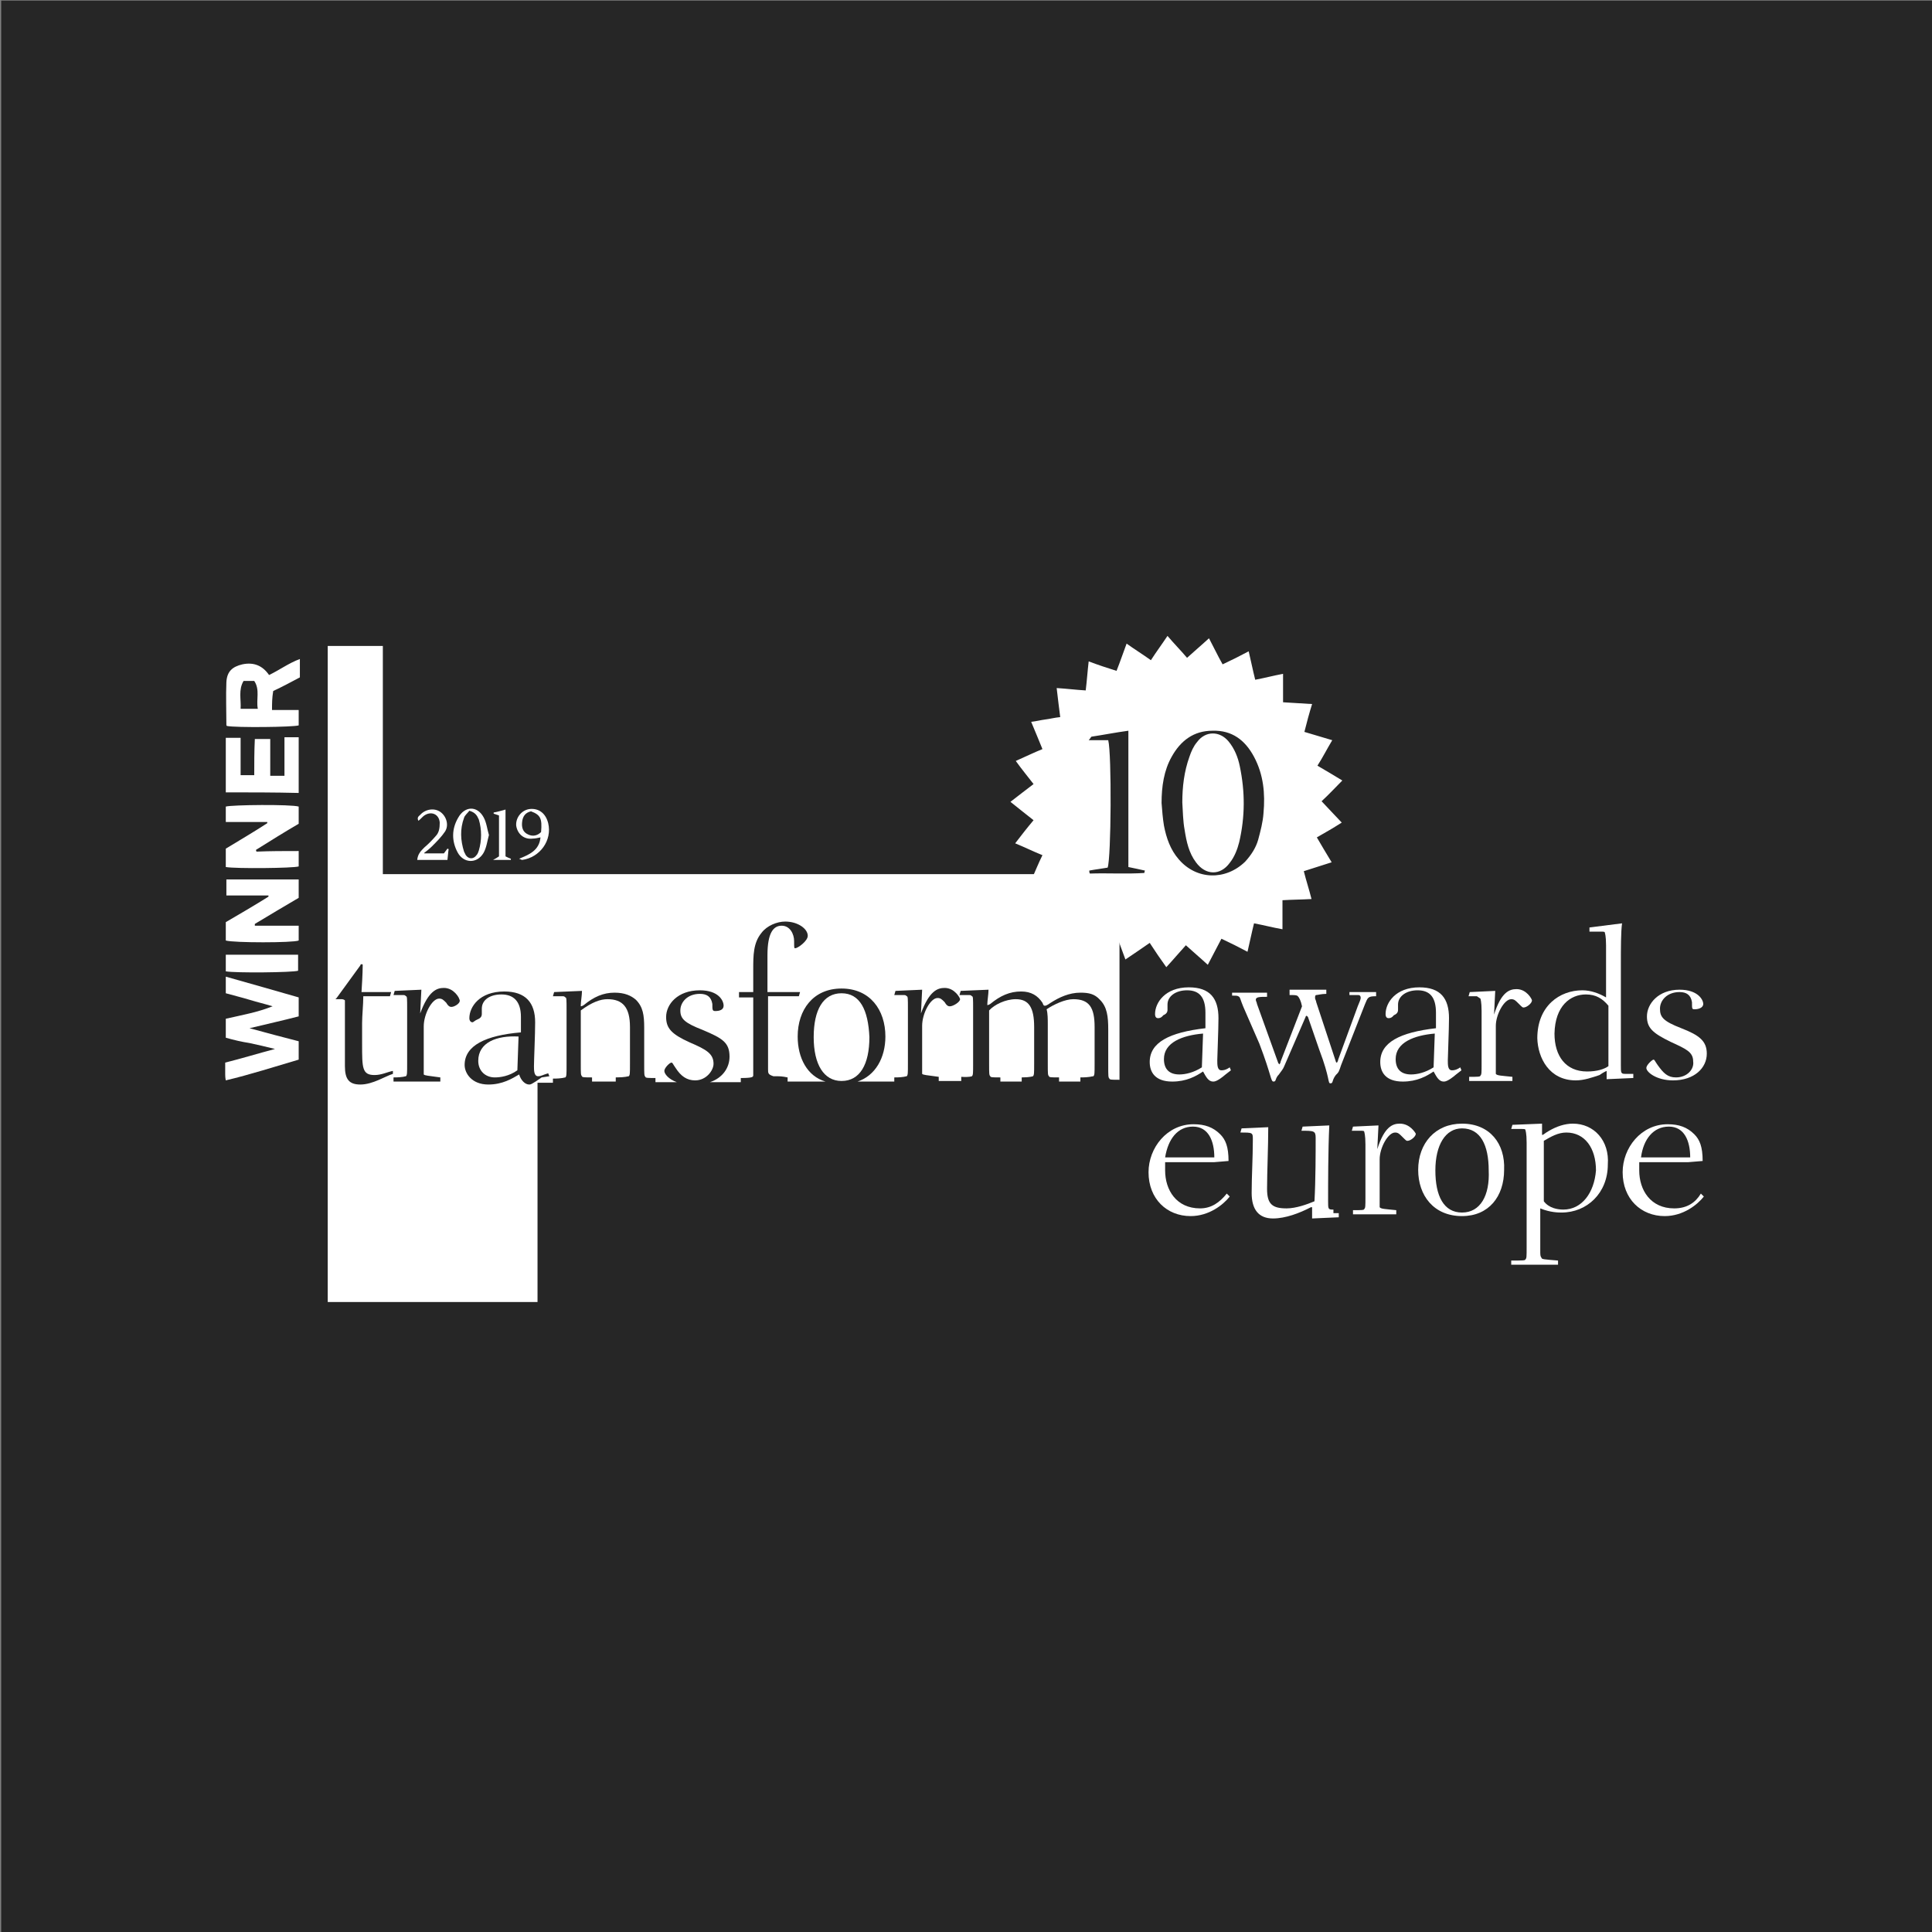 <svg version="1.1" id="Layer_1" xmlns="http://www.w3.org/2000/svg" xmlns:xlink="http://www.w3.org/1999/xlink" x="0px" y="0px" viewBox="0 0 326 326" style="enable-background:new 0 0 326 326;" xml:space="preserve">
<rect x="0" y="0" width="326" height="326" fill="#808080" stroke="none"/>
<style type="text/css">
	.st0{fill:#262626;}
	.st1{fill:#FFFFFF;}
</style>
<rect x="0.2" y="0.1" class="st0" width="325.8" height="325.9"/>
<g>
	<g>
		<path class="st1" d="M174.1,148.3c0.6-1.3,1.1-2.6,1.8-4c-1.5-0.6-2.9-1.3-4.6-2c1-1.3,2-2.6,3.1-3.9c-1.3-1-2.5-2-3.9-3.1    c1.4-1.1,2.6-2,3.9-3c-1-1.3-2-2.5-3-3.9c1.6-0.7,3-1.4,4.5-2c-0.6-1.5-1.2-2.9-1.9-4.6c0.9-0.1,1.6-0.3,2.4-0.4    c0.8-0.1,1.5-0.3,2.5-0.4c-0.2-1.6-0.4-3.1-0.6-4.9c1.7,0.1,3.2,0.3,4.9,0.4c0.2-1.6,0.3-3.2,0.5-4.9c1.6,0.6,3.1,1.1,4.7,1.6    c0.6-1.5,1.1-3,1.7-4.6c1.4,1,2.7,1.8,4.1,2.8c0.9-1.4,1.8-2.6,2.8-4.1c1.1,1.3,2.2,2.4,3.3,3.7c1.2-1.1,2.4-2.1,3.7-3.3    c0.8,1.5,1.5,3,2.3,4.4c1.5-0.7,2.9-1.4,4.4-2.2c0.4,1.7,0.7,3.2,1.1,4.8c1.6-0.3,3.1-0.7,4.7-1c0,1.6,0,3.2,0,4.8    c1.7,0.1,3.2,0.2,4.9,0.3c-0.5,1.6-0.9,3.1-1.3,4.7c1.6,0.5,3.1,0.9,4.7,1.4c-0.9,1.5-1.6,2.9-2.5,4.3c1.4,0.8,2.7,1.6,4.2,2.5    c-1.2,1.2-2.3,2.4-3.5,3.5c1.1,1.2,2.2,2.3,3.4,3.6c-1.4,0.9-2.8,1.7-4.2,2.5c0.8,1.4,1.6,2.7,2.5,4.2c-1.6,0.5-3.1,1-4.7,1.5    c0.4,1.6,0.9,3.1,1.3,4.7c-1.7,0.1-3.3,0.1-4.9,0.2c0,1.7,0,3.2,0,4.9c-1.7-0.3-3.2-0.7-4.8-1c-0.4,1.6-0.7,3.1-1.1,4.8    c-1.5-0.8-2.9-1.5-4.4-2.2c-0.8,1.5-1.5,2.9-2.3,4.4c-1.3-1.2-2.5-2.2-3.7-3.3c-1.1,1.2-2.1,2.4-3.3,3.7c-1-1.4-1.9-2.7-2.8-4.1    c-1.3,0.9-2.6,1.8-4.1,2.8c-0.6-1.6-1.1-3-1.7-4.6c-0.7,0.2-1.3,0.4-2.1,0.7L174.1,148.3z M196,135.5c0.1,1.3,0.2,2.6,0.4,3.8    c0.4,2.1,1.1,4.1,2.5,5.7c3,3.5,7.9,3.6,11.2,0.4c1-1.1,1.8-2.3,2.2-3.7c0.4-1.5,0.8-3,0.9-4.5c0.3-3.3,0-6.5-1.6-9.5    c-1.5-2.8-3.7-4.5-7-4.4c-3.2,0-5.4,1.7-6.9,4.4C196.4,130,196,132.7,196,135.5z M183.8,146.9c0,0.2,0,0.3,0.1,0.5    c3.1-0.1,6.2,0.1,9.2-0.1c0-0.1,0-0.2,0.1-0.4c-0.9-0.2-1.8-0.4-2.8-0.6c0-7.8,0-15.4,0-23c-2.2,0.3-4.2,0.7-6.2,1    c-0.1,0-0.2,0.3-0.5,0.6c1.3,0,2.3,0,3.3,0c0.6,2.3,0.5,19.9-0.1,21.5C185.8,146.6,184.8,146.7,183.8,146.9z"/>
		<path class="st1" d="M38.1,175.1c0-1.1,0-2.1,0-3.2c1.4-0.3,2.7-0.6,4-0.9c1.3-0.3,2.6-0.7,3.9-1.2c-1.3-0.4-2.6-0.7-3.9-1.1    c-1.3-0.4-2.6-0.7-4-1.1c0-0.9,0-1.8,0-2.8c4.2,1.2,8.2,2.3,12.3,3.5c0,1.1,0,2.1,0,3.2c-2.7,0.7-5.4,1.3-8.3,2    c2.9,0.8,5.6,1.5,8.3,2.2c0,1.1,0,2.1,0,3.1c-4.1,1.2-8.1,2.5-12.3,3.5c-0.1-0.5-0.1-0.8-0.1-1.1c0-0.6,0-1.2,0-1.9    c2.8-0.7,5.4-1.5,8.4-2.3c-1.6-0.4-2.9-0.7-4.3-1C40.8,175.8,39.5,175.5,38.1,175.1z"/>
		<path class="st1" d="M50.4,143.6c0,1,0,1.8,0,2.6c-0.9,0.3-10.6,0.4-12.3,0.1c0-1,0-2,0-3.1c2.3-1.4,4.7-2.8,7-4.3    c0-0.1,0-0.1,0-0.2c-2.3,0-4.6,0-7,0c0-1,0-1.8,0-2.6c1-0.3,11-0.4,12.3,0c0,0.9,0,1.8,0,2.9c-2.4,1.4-4.8,2.9-7.2,4.4    c0,0.1,0,0.2,0.1,0.3C45.6,143.6,47.9,143.6,50.4,143.6z"/>
		<path class="st1" d="M43,156.2c2.4,0,4.8,0,7.4,0c0,0.9,0,1.7,0,2.5c-0.9,0.4-11,0.4-12.3,0c0-0.9,0-1.9,0-3.1    c2.4-1.4,4.8-2.8,7.2-4.3c0-0.1,0-0.1,0-0.2c-2.3,0-4.7,0-7.1,0c0-1,0-1.8,0-2.7c4.1,0,8.1,0,12.2,0c0,1,0,2,0,3.1    c-2.4,1.4-4.9,2.9-7.4,4.4C43,156,43,156.1,43,156.2z"/>
		<path class="st1" d="M45.9,119.8c1.5,0,2.9,0,4.5,0c0,0.9,0,1.8,0,2.6c-0.9,0.3-10.6,0.4-12.1,0.1c-0.1-0.1-0.1-0.1-0.1-0.2    c0-2.4-0.1-4.8,0-7.2c0.1-1.8,1-2.6,2.7-3c1.9-0.4,3.4,0.2,4.5,1.8c1.7-0.8,3.3-2,5.2-2.7c0,1.1,0,2,0,3.1c-1.5,0.8-3,1.6-4.5,2.3    C45.9,117.8,45.9,118.7,45.9,119.8z M40.6,119.6c1,0,1.9,0,2.9,0c-0.3-1.6,0.4-3.2-0.6-4.7c-0.6,0-1.2,0-1.8,0    C40.2,116.4,40.7,118,40.6,119.6z"/>
		<path class="st1" d="M38.1,133.7c0-3.1,0-6.1,0-9.2c0.8,0,1.5,0,2.5,0c0,2.1,0,4.1,0,6.3c0.8,0,1.5,0,2.3,0c0-2,0-4.1,0.1-6.1    c0.9,0,1.7,0,2.6,0c0,2.1,0,4.1,0,6.2c0.9,0,1.5,0,2.4,0c0-2.2,0-4.3,0-6.5c0.9,0,1.6,0,2.4,0c0,3.2,0,6.3,0,9.4    C46.3,133.7,42.2,133.7,38.1,133.7z"/>
		<path class="st1" d="M38.1,161.1c4.1,0,8.1,0,12.2,0c0,0.9,0,1.8,0,2.7c-0.9,0.3-10.6,0.4-12.2,0.1    C38.1,162.9,38.1,162,38.1,161.1z"/>
		<path class="st1" d="M82.5,140.9c-0.3,1.1-0.4,2.1-0.9,3c-1.1,1.9-3.4,1.8-4.4-0.1c-1-1.9-1-3.9,0.1-5.8c1.1-2,3.2-2.1,4.3-0.1    C82.1,138.8,82.2,139.9,82.5,140.9z M79.2,136.8c-0.3,0.4-0.8,0.8-0.9,1.2c-0.7,1.9-0.6,3.8,0,5.7c0.1,0.2,0.2,0.4,0.3,0.6    c0.5,0.7,1.3,0.7,1.8,0c0.2-0.2,0.3-0.5,0.4-0.8c0.5-1.7,0.5-3.5,0-5.2C80.5,137.6,80.2,137.1,79.2,136.8z"/>
		<path class="st1" d="M87.6,144.9c1.7-0.7,3.4-1.4,3.6-3.6c-0.5,0.1-0.9,0.2-1.3,0.2c-1.5,0.2-2.6-0.8-2.8-2.2    c-0.1-1.4,1-2.7,2.4-2.8c1.5-0.1,2.6,0.8,3,2.4c0.7,2.9-1.4,5.8-4.4,6.2C88,145.1,87.9,145,87.6,144.9z M89.6,136.9    c-0.9,0.2-1.4,0.8-1.5,1.8c-0.1,0.9,0.1,1.7,1,2.1c0.8,0.4,1.6,0.2,2.2-0.4C91.5,138.1,91.2,137.5,89.6,136.9z"/>
		<path class="st1" d="M71.6,144c1.1,0,2.1,0,3.3,0c0.2-0.3,0.4-0.5,0.6-0.8c0.1,0,0.2,0.1,0.2,0.1c-0.1,0.6-0.1,1.1-0.2,1.8    c-1.7,0-3.4,0-5.1,0c0.1-1,0.6-1.5,1.2-2.1c0.7-0.6,1.3-1.2,1.9-1.9c0.6-0.6,0.7-1.4,0.7-2.3c-0.1-1.4-1.4-2-2.6-1.2    c-0.3,0.2-0.6,0.6-1,0.9c-0.3-0.6,0.1-0.8,0.3-1c0.9-1,2.4-1.2,3.4-0.5c1,0.7,1.5,2.2,0.8,3.3c-0.6,0.9-1.4,1.7-2.2,2.5    c-0.4,0.4-0.9,0.8-1.3,1.1C71.5,143.8,71.6,143.9,71.6,144z"/>
		<path class="st1" d="M85.3,144.5c0.4,0.2,0.6,0.3,0.9,0.4c0,0.1,0,0.1,0,0.2c-0.9,0-1.9,0-3,0c0.4-0.2,0.7-0.4,1-0.6    c0-2.3,0-4.6,0-6.9c-0.3-0.1-0.6-0.2-0.9-0.3c0-0.1,0-0.2,0-0.2c0.6-0.1,1.3-0.3,2-0.5C85.3,139.3,85.3,141.9,85.3,144.5z"/>
		<path class="st1" d="M199.5,135.4c0-2.6,0.3-5.2,1.2-7.7c0.3-0.9,0.7-1.8,1.3-2.5c1.4-1.9,3.8-1.9,5.3-0.1c1,1.2,1.6,2.7,1.9,4.2    c0.9,4.3,0.9,8.5-0.1,12.8c-0.3,1.2-0.8,2.5-1.6,3.5c-1.6,2.2-4.1,2.1-5.7-0.1c-1.2-1.6-1.6-3.5-1.9-5.4    C199.6,138.5,199.6,136.9,199.5,135.4z"/>
		<path class="st1" d="M194,179.2c0,1.7,0.9,3.3,3.8,3.3c2.4,0,4-0.9,5.2-1.7c0.5,0.9,0.9,1.7,1.7,1.7c0.2,0,0.7,0,2.1-1.2l0.9-0.7    l-0.2-0.5c-0.7,0.5-1.2,0.5-1.4,0.5c-0.7,0-0.7-0.9-0.7-1.7c0-0.7,0.2-5.2,0.2-7.1c0-3.3-1.4-5.2-5-5.2c-4,0-5.7,2.6-5.7,4.5    c0,0.5,0.2,0.7,0.5,0.7c0.2,0,0.5,0,0.9-0.5c0.5-0.2,0.7-0.5,0.7-0.9s0-0.7,0-0.9c0-1.4,1.4-2.4,3.3-2.4c2.1,0,3.1,1.2,3.1,3.8    c0,0.7,0,1.2,0,2.6C197.3,174.2,194,175.9,194,179.2z M202.8,180.1c-1.4,0.9-2.8,1.2-3.8,1.2c-1.7,0-2.6-0.9-2.6-2.6    c0-2.8,3.1-4,6.6-4.3L202.8,180.1z"/>
		<path class="st1" d="M212.5,176.1c2.1,5.5,1.9,6.4,2.4,6.4s0.2-0.5,0.9-1.2c0.5-0.7,0.7-0.9,0.9-1.4l3.6-8.3c0,0,0-0.2,0.2-0.2    c0,0,0,0,0.2,0.2l1.9,5.5c1.9,5,1.4,5.7,1.9,5.7s0.2-0.5,0.9-1.4c0.5-0.5,0.5-0.5,0.9-1.7l4-10.2c0.5-1.2,0.5-1.4,1.9-1.4v-0.7    c-0.7,0-1.4,0-2.1,0c-0.7,0-1.7,0-2.4,0v0.5c0.2,0,1.2,0,1.4,0s0.5,0,0.5,0.5c0,0.2-0.2,0.7-0.5,1.4l-3.3,9c0,0.2-0.2,0.5-0.2,0.5    c-0.2,0-0.2-0.2-0.2-0.2l-3.3-10c0-0.2-0.2-0.5-0.2-0.7s0-0.5,0.2-0.5s0.9-0.2,1.7-0.2v-0.7c-0.5,0-1.9,0-3.1,0    c-0.9,0-2.6,0-3.1,0v0.9c0.9,0,1.2,0,1.4,0.2c0.2,0.2,0.5,0.7,0.7,1.7l-3.6,9.3c0,0.2-0.2,0.5-0.2,0.5l-0.2-0.2l-3.6-10    c0-0.2-0.2-0.5-0.2-0.7c0-0.5,0.7-0.5,1.9-0.5v-0.7c-0.9,0-2.1,0-3.1,0c-0.9,0-2.4,0-2.8,0v0.5c0.9,0,0.9,0,1.2,0.2    c0.2,0.2,0.2,0.5,0.7,1.7L212.5,176.1z"/>
		<path class="st1" d="M232.9,179.2c0,1.7,0.9,3.3,3.8,3.3c2.4,0,4-0.9,5.2-1.7c0.5,0.9,0.9,1.7,1.7,1.7c0.2,0,0.7,0,2.1-1.2    l0.9-0.7l-0.2-0.5c-0.7,0.5-1.2,0.5-1.4,0.5c-0.7,0-0.7-0.9-0.7-1.7c0-0.7,0.2-5.2,0.2-7.1c0-3.3-1.4-5.2-5-5.2    c-4,0-5.7,2.6-5.7,4.5c0,0.5,0.2,0.7,0.5,0.7c0.2,0,0.5,0,0.9-0.5c0.5-0.2,0.7-0.5,0.7-0.9s0-0.7,0-0.9c0-1.4,1.4-2.4,3.3-2.4    c2.1,0,3.1,1.2,3.1,3.8c0,0.7,0,1.2,0,2.6C236.2,174.2,232.9,175.9,232.9,179.2z M241.9,180.1c-1.4,0.9-2.8,1.2-3.8,1.2    c-1.7,0-2.6-0.9-2.6-2.6c0-2.8,3.1-4,6.6-4.3L241.9,180.1z"/>
		<path class="st1" d="M249.8,168.5c0,0,0.2,0.5,0.2,2.1v8.8c0,1.7,0,1.9-0.2,2.1c0,0.2-0.5,0.2-1.9,0.2v0.7c0.5,0,2.4,0,3.3,0    c1.2,0,3.1,0,4,0v-0.7c-1.9-0.2-2.6-0.2-2.8-0.5c0,0,0-0.2,0-1.2v-6.9c0-1.9,1.4-4.5,2.6-4.5c0.5,0,0.7,0.2,1.2,0.7    c0.7,0.7,0.7,0.7,0.9,0.7c0.5,0,1.4-0.7,1.4-1.2c0-0.2-0.9-1.9-2.6-1.9c-1.2,0-2.6,0.5-3.8,4.3v0.2c0,0,0,0,0-0.2l0.2-4l-4.3,0.2    l-0.2,0.7h1.4C249.5,168.3,249.5,168.3,249.8,168.5z"/>
		<path class="st1" d="M265.9,182.3c1.4,0,2.8-0.5,4-0.9c0.7-0.5,1.2-0.7,1.2-0.7l0,0c0,0.2,0,1.2,0,1.4l4.5-0.2v-0.7h-1.4    c-0.7,0-0.7-0.2-0.7-1.4v-17.1c0-2.6,0-5.5,0.2-6.9l-5.5,0.7v0.7h1.9c0.5,0,0.7,0,0.7,0.2c0,0,0.2,0.5,0.2,2.1v8.8    c-1.2-0.7-2.6-1.2-4-1.2c-3.8,0-7.6,2.6-7.6,8.1C259.5,178.5,261.4,182.3,265.9,182.3z M267.6,167.8c1.7,0,2.8,0.7,3.8,1.9v10.2    c-0.7,0.5-1.9,0.9-3.6,0.9c-3.6,0-5.5-2.6-5.5-6.4C262.4,169.7,265,167.8,267.6,167.8z"/>
		<path class="st1" d="M282.8,181.8c-1.4,0-2.1-0.7-3.1-2.1c-0.5-0.7-0.5-0.9-0.7-0.9c-0.2,0-1.2,0.9-1.2,1.4c0,0.7,1.7,2.1,4.5,2.1    c3.6,0,5.7-2.1,5.7-4.5c0-2.1-1.2-3.1-4.3-4.3c-3.1-1.2-3.6-1.9-3.6-3.3c0-1.4,1.2-2.8,3.3-2.8c1.2,0,1.9,0.5,2.1,1.7    c0,1.2,0,1.2,0.5,1.2c0.5,0,1.4-0.2,1.4-0.9c0-0.7-0.9-2.4-4-2.4c-3.6,0-5.5,2.4-5.5,4.5c0,1.9,0.9,2.8,4,4.3    c2.6,1.2,3.8,1.7,3.8,3.3C285.9,180.4,284.7,181.8,282.8,181.8z"/>
		<path class="st1" d="M202.5,203.9c-4,0-5.9-3.1-5.9-6.4c0-0.5,0-0.9,0-1.4h8.3l2.4-0.2c0-2.4-0.5-3.6-1.4-4.5    c-1.2-1.2-2.6-1.7-4.5-1.7c-4.5,0-7.6,4-7.6,8.1c0,4.5,3.1,7.4,7.1,7.4c3.1,0,5.5-1.9,6.6-3.3l-0.5-0.5    C205.8,202.9,204.4,203.9,202.5,203.9z M201.3,190.1c2.6,0,3.6,2.4,3.6,5.2h-8.3C197.1,192.2,198.7,190.1,201.3,190.1z"/>
		<path class="st1" d="M224.8,204.1c-0.7,0-0.7-0.2-0.7-1.4c0-3.1,0-8.5,0.2-12.8l-4.5,0.2l-0.2,0.7c2.1,0,2.4,0,2.4,1.2    c0,2.4,0,7.1-0.2,10.7c-1.2,0.5-3.1,1.2-4.7,1.2c-2.4,0-3.3-0.7-3.3-3.3c0-2.8,0.2-7.1,0.2-10.4l-4.5,0.2l-0.2,0.7    c2.1,0,2.1,0,2.1,1.2c0,3.1-0.2,6.2-0.2,9s1.2,4.3,3.6,4.3c2.1,0,4.5-0.9,6.4-1.9c0.2,0,0.2,0,0.2,0s0,0,0,0.2s0,1.2,0,1.7    l4.5-0.2v-0.7h-0.9V204.1z"/>
		<path class="st1" d="M236.2,189.6c-1.2,0-2.6,0.5-3.8,4.3v0.2c0,0,0,0,0-0.2l0.2-4l-4.3,0.2l-0.2,0.7h1.4c0.5,0,0.7,0,0.7,0.2    c0,0,0.2,0.5,0.2,2.1v8.8c0,1.7,0,1.9-0.2,2.1c0,0.2-0.5,0.2-1.9,0.2v0.7c0.5,0,2.4,0,3.3,0c1.2,0,3.1,0,4,0v-0.7    c-1.9-0.2-2.6-0.2-2.8-0.5c0,0,0-0.2,0-1.2v-6.9c0-1.9,1.4-4.5,2.6-4.5c0.5,0,0.7,0.2,1.2,0.7c0.7,0.7,0.7,0.7,0.9,0.7    c0.5,0,1.4-0.7,1.4-1.2C238.8,191.1,237.9,189.6,236.2,189.6z"/>
		<path class="st1" d="M246.7,189.6c-4.5,0-7.4,3.3-7.4,7.8c0,4.3,2.6,7.8,7.4,7.8c4.5,0,7.1-3.3,7.1-7.8    C254,193,251.4,189.6,246.7,189.6z M246.7,204.6c-3.1,0-4.5-2.8-4.5-7.1s1.7-7.1,4.5-7.1c3.1,0,4.5,2.8,4.5,7.1    C251.4,201.7,249.8,204.6,246.7,204.6z"/>
		<path class="st1" d="M265.4,189.6c-1.4,0-2.8,0.5-4,1.2c-0.9,0.5-0.9,0.7-1.2,0.7c0,0,0,0,0-0.2c0-0.2,0-0.7,0-1.7l-5,0.2    l-0.2,0.7h1.7c0.5,0,0.7,0,0.7,0.2c0,0,0.2,0.5,0.2,2.1v17.6c0,1.7,0,1.9-0.2,2.1c0,0.2-0.5,0.2-2.4,0.2v0.7c0.7,0,2.4,0,3.6,0    c1.2,0,3.1,0,4.3,0v-0.7c-2.4-0.2-2.8-0.2-2.8-0.5c-0.2-0.2-0.2-0.5-0.2-1.2v-7.1c1.7,0.7,3.1,0.7,3.6,0.7c4.3,0,7.8-3.3,7.8-8.1    C271.6,192.5,269,189.6,265.4,189.6z M263.8,204.1c-0.9,0-2.4-0.2-3.3-1.4v-10.2c1.2-0.7,2.4-1.4,3.8-1.4c3.1,0,5,2.6,5,6.4    C269,201.3,266.9,204.1,263.8,204.1z"/>
		<path class="st1" d="M282.5,203.9c-4,0-5.9-3.1-5.9-6.4c0-0.5,0-0.9,0-1.4h8.3l2.4-0.2c0-2.4-0.5-3.6-1.4-4.5    c-1.2-1.2-2.6-1.7-4.5-1.7c-4.5,0-7.6,4-7.6,8.1c0,4.5,3.1,7.4,7.1,7.4c3.1,0,5.5-1.9,6.6-3.3l-0.5-0.5    C286.1,202.9,284.7,203.9,282.5,203.9z M281.6,190.1c2.6,0,3.6,2.4,3.6,5.2h-8.3C277.3,192.2,279,190.1,281.6,190.1z"/>
		<path class="st1" d="M142,167.6c-3.1,0-4.7,2.8-4.7,7.4s1.7,7.4,4.7,7.4c3.1,0,4.7-2.8,4.7-7.4C146.5,170.4,145.1,167.6,142,167.6    z"/>
		<path class="st1" d="M106.1,181.6c0.2-0.2,0.2-0.5,0.2-2.1v-6.2c0-3.3-1.2-4.7-3.8-4.7c-1.2,0-2.6,0.5-4.5,1.9v9    c0,1.7,0,1.9,0.2,2.1c0,0.2,0.5,0.2,1.7,0.2v0.7h4v-0.7C105.6,181.8,105.9,181.6,106.1,181.6z"/>
		<path class="st1" d="M174.3,181.6c0.2-0.2,0.2-0.5,0.2-2.1v-6.2c0-3.3-0.9-4.7-3.1-4.7c-1.7,0-3.6,0.9-4.5,1.9v9    c0,1.7,0,1.9,0.2,2.1c0,0.2,0.5,0.2,1.7,0.2v0.7h3.6v-0.7C173.8,181.8,174.3,181.6,174.3,181.6z"/>
		<path class="st1" d="M184.5,181.6c0.2-0.2,0.2-0.5,0.2-2.1v-6.2c0-3.3-0.9-4.7-3.6-4.7c-1.4,0-3.3,0.9-4.5,1.7    c0.2,0.7,0.2,1.7,0.2,2.6v6.6c0,1.7,0,1.9,0.2,2.1c0,0.2,0.5,0.2,1.7,0.2v0.7h3.6v-0.7C184,181.8,184.2,181.6,184.5,181.6z"/>
		<path class="st1" d="M164,181.6c0.2-0.2,0.2-0.5,0.2-2.1v-9.3c0-1.7,0-2.1-0.2-2.1c-0.2-0.2-0.2-0.2-0.7-0.2h-1.4l0.2-0.7l4.7-0.2    c0,0.7-0.2,1.9-0.2,2.4c0,0.2,0,0.2,0,0.2s0.2,0,0.5-0.2c1.7-1.4,3.3-2.1,5.2-2.1c1.7,0,2.8,0.7,3.6,1.9c0.2,0.5,0.2,0.5,0.5,0.5    c0,0,0.2,0,0.9-0.5c1.4-0.9,3.1-1.7,5-1.7c1.4,0,2.4,0.2,3.3,1.2c1.2,1.2,1.4,2.8,1.4,5v6.2c0,1.7,0,1.9,0.2,2.1    c0,0.2,0.5,0.2,1.7,0.2v-34.7H64.6v-38.5h-9.3v110.7h35.4v-37h2.6v-0.7c1.7,0,1.9-0.2,2.1-0.2c0.2-0.2,0.2-0.5,0.2-2.1v-9.3    c0-1.7,0-2.1-0.2-2.1c-0.2-0.2-0.2-0.2-0.7-0.2h-1.4l0.2-0.7l4.7-0.2c0,0.7-0.2,1.9-0.2,2.4c0,0.2,0,0.2,0,0.2s0.2,0,0.5-0.2    c1.7-1.4,3.3-2.1,5.2-2.1c1.7,0,2.8,0.5,3.6,1.2c1.2,1.2,1.4,2.6,1.4,4.7v6.2c0,1.7,0,1.9,0.2,2.1c0,0.2,0.5,0.2,1.7,0.2v0.7h3.6    c-1.4-0.5-2.1-1.4-2.1-1.9c0-0.5,0.9-1.4,1.2-1.4c0.2,0,0.2,0.2,0.7,0.9c0.9,1.4,1.9,2.1,3.3,2.1c1.9,0,3.1-1.7,3.1-2.8    c0-1.7-1.2-2.4-4-3.6c-3.1-1.4-4-2.4-4-4.3c0-2.1,1.9-4.5,5.7-4.5c3.1,0,4,1.7,4,2.6c0,0.7-0.7,0.9-1.4,0.9    c-0.5,0-0.5-0.2-0.5-1.2c-0.2-1.2-0.9-1.7-2.1-1.7c-2.1,0-3.3,1.4-3.3,2.8c0,1.4,0.7,2.1,3.8,3.3c3.3,1.4,4.5,2.1,4.5,4.5    c0,1.9-1.2,3.6-3.3,4.3h5.2v-0.7c2.1,0,2.1-0.2,2.1-0.5s0-0.9,0-1.9v-11.2h-2.4v-0.9h2.4v-3.8c0-2.4,0-4.5,1.4-6.2    c0.9-1.2,2.6-1.9,4-1.9c2.1,0,3.8,1.2,3.8,2.4c0,0.9-1.7,2.1-2.1,2.1c-0.2,0-0.2,0-0.2-1.2c0-1.2-0.7-2.6-2.1-2.6s-2.4,1.2-2.4,5    v6.2h5.5l-0.2,0.7h-5.2v12.3c0,0.7,0,0.9,0.9,1.2c1.2,0,1.4,0,2.4,0.2v0.7h6.4c-3.1-0.9-4.7-4-4.7-7.6c0-4.5,2.6-8.1,7.4-8.1    s7.4,3.6,7.4,8.1c0,3.6-1.7,6.6-4.7,7.6h6.2v-0.7c1.7,0,1.9-0.2,2.1-0.2c0.2-0.2,0.2-0.5,0.2-2.1v-9.3c0-1.7,0-2.1-0.2-2.1    c-0.2-0.2-0.2-0.2-0.7-0.2h-1.4l0.2-0.7l4.5-0.2l-0.2,4v0.2c0,0,0,0,0-0.2c1.4-3.8,2.8-4.3,4-4.3c1.7,0,2.6,1.7,2.6,1.9    c0,0.5-1.2,1.2-1.7,1.2c-0.2,0-0.5,0-0.9-0.7c-0.5-0.5-0.7-0.7-1.2-0.7c-1.2,0-2.6,2.6-2.6,4.7v6.9c0,0.7,0,0.9,0,1.2    c0.2,0.2,0.7,0.2,2.8,0.5v0.7h3.8v-0.7C163.6,181.8,164,181.6,164,181.6z M60.8,183c-1.9,0-2.6-0.9-2.6-3.1v-8.3    c0-2.4,0-2.6,0-2.8c0,0-0.2-0.2-0.5-0.2c-0.5,0-0.7,0-0.9,0s-0.2,0-0.2,0s0,0,0.2-0.2l4-5.5c0-0.2,0.2-0.2,0.2-0.2    c0.2,0,0.2,0,0.2,0.2s0,1.4-0.2,4.5h5l-0.2,0.7h-4.5c0,1.4-0.2,3.3-0.2,4.5v3.6c0,4,0,5.2,2.1,5.2c1.2,0,2.1-0.5,3.1-0.7v0.5    C65,181.6,62.9,183,60.8,183z M76.2,169.9c-0.2,0-0.5,0-0.9-0.7c-0.5-0.5-0.7-0.7-1.2-0.7c-1.2,0-2.6,2.6-2.6,4.7v6.9    c0,0.7,0,0.9,0,1.2c0.2,0.2,0.7,0.2,2.8,0.5v0.7c-0.9,0-2.8,0-4.3,0c-1.2,0-3.1,0-3.6,0v-0.7c1.7,0,1.9-0.2,2.1-0.2    c0.2-0.2,0.2-0.5,0.2-2.1v-9.3c0-1.7,0-2.1-0.2-2.1c-0.2-0.2-0.2-0.2-0.7-0.2h-1.4l0.2-0.7l4.5-0.2l-0.2,4v0.2c0,0,0,0,0-0.2    c1.4-3.8,2.8-4.3,4-4.3c1.7,0,2.6,1.7,2.6,1.9C77.9,169.2,76.7,169.9,76.2,169.9z M91.4,181.8c-1.7,1.2-1.9,1.2-2.1,1.2    c-0.7,0-1.4-0.7-1.7-1.7c-1.2,0.7-2.8,1.7-5.2,1.7c-2.8,0-4-1.9-4-3.3c0-3.3,3.6-5,9.5-5.5c0-1.4,0-1.9,0-2.6    c0-2.6-1.2-3.8-3.3-3.8c-1.9,0-3.3,0.9-3.3,2.4c0,0.2,0,0.5,0,0.9s-0.2,0.7-0.7,0.9c-0.5,0.2-0.7,0.5-0.9,0.5    c-0.2,0-0.5-0.2-0.5-0.7c0-1.9,1.7-4.5,5.9-4.5c3.6,0,5.2,1.9,5.2,5.2c0,2.1-0.2,6.4-0.2,7.4c0,0.7,0,1.7,0.7,1.7    c0.5,0,0.7-0.2,1.7-0.5l0.2,0.5L91.4,181.8z"/>
		<path class="st1" d="M80.7,179c0,1.7,1.2,2.8,2.8,2.8c0.9,0,2.4-0.2,3.8-1.2l0.2-5.7C83.8,174.7,80.7,175.9,80.7,179z"/>
	</g>
</g>
</svg>